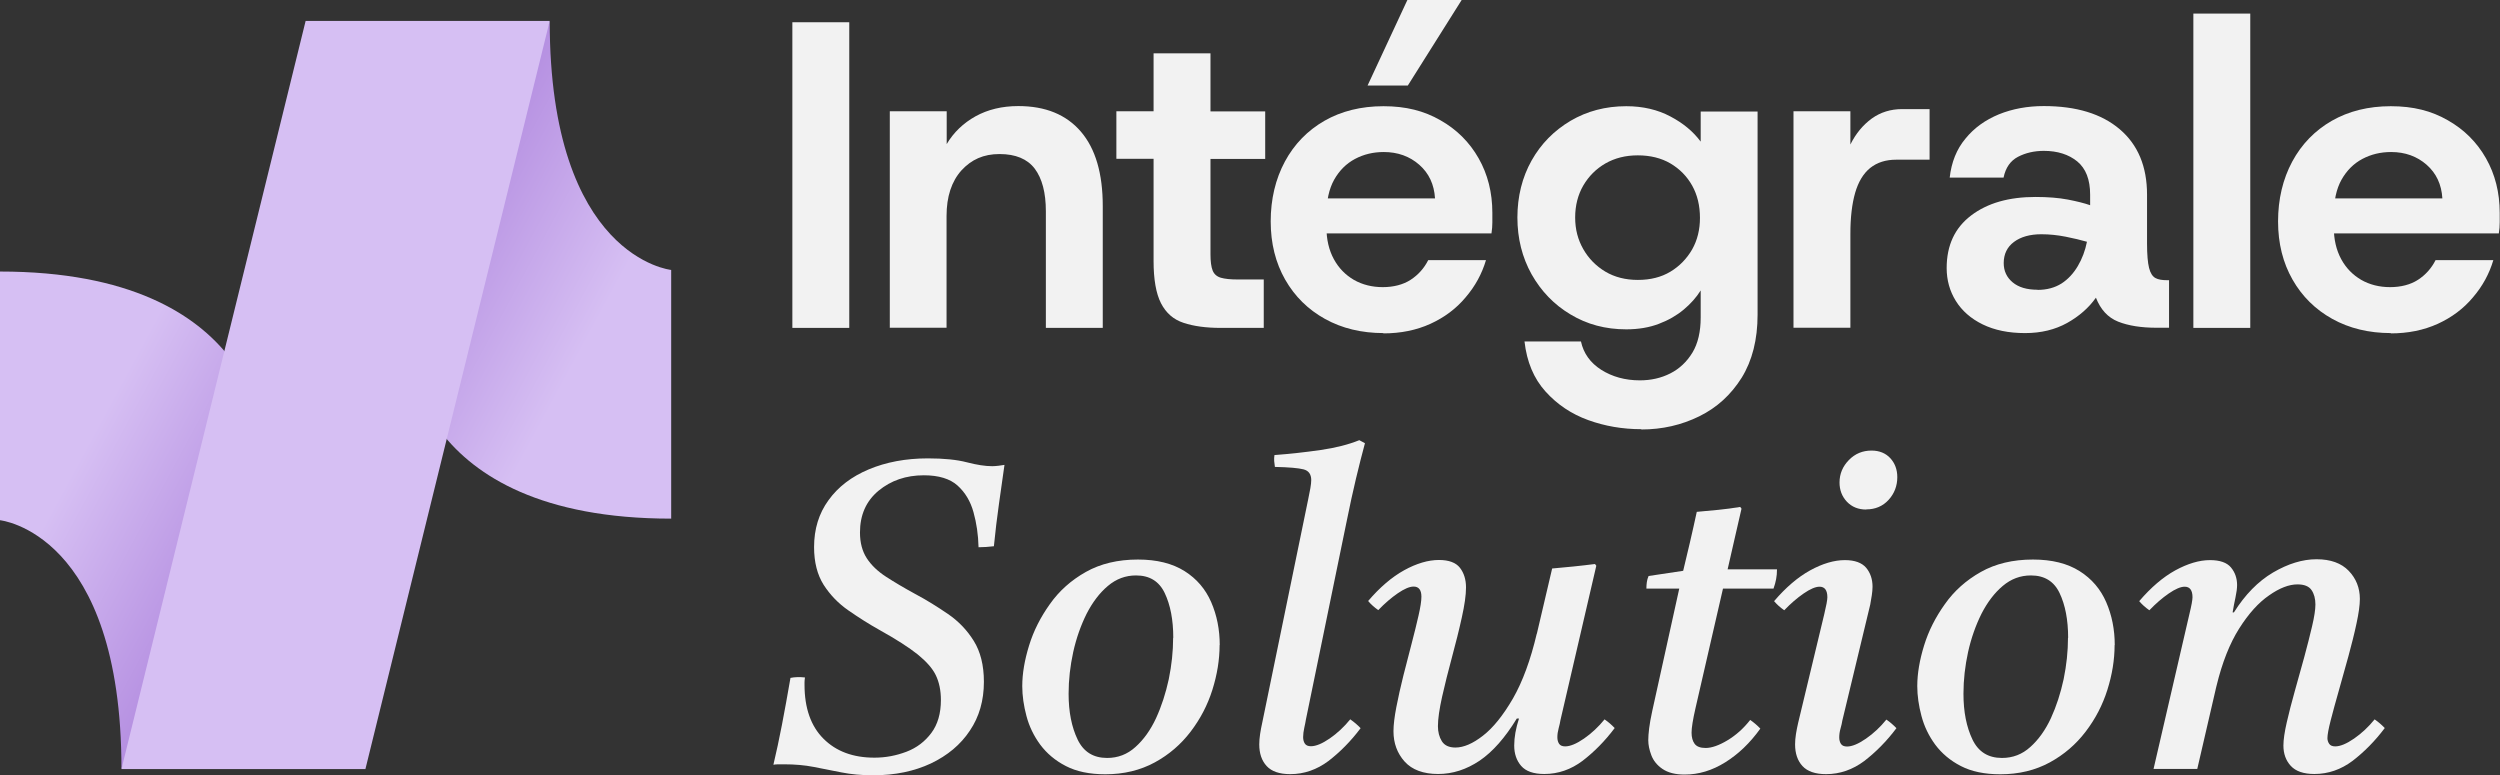 <svg width="200" height="62" viewBox="0 0 200 62" fill="none" xmlns="http://www.w3.org/2000/svg">
<rect x="0" y="0" width="200" height="62" fill="#333333" stroke="none"/>
<g clip-path="url(#clip0_26_91)">
<path d="M80.357 37.202C80.218 38.208 80.067 39.237 79.917 40.312C79.766 41.387 79.627 42.509 79.511 43.699C79.303 43.722 79.094 43.746 78.897 43.757C78.701 43.769 78.492 43.78 78.284 43.78C78.26 42.775 78.121 41.838 77.878 40.971C77.635 40.093 77.206 39.387 76.604 38.844C76.002 38.301 75.099 38.023 73.906 38.023C72.481 38.023 71.276 38.439 70.28 39.26C69.284 40.093 68.798 41.202 68.798 42.601C68.798 43.422 68.983 44.104 69.342 44.659C69.701 45.214 70.222 45.711 70.883 46.139C71.543 46.566 72.319 47.029 73.211 47.514C74.126 48 74.994 48.543 75.84 49.121C76.685 49.699 77.369 50.416 77.901 51.272C78.434 52.127 78.712 53.214 78.712 54.543C78.712 56.035 78.341 57.341 77.589 58.451C76.847 59.572 75.805 60.439 74.473 61.075C73.141 61.699 71.601 62.023 69.852 62.023C68.914 62.023 68.068 61.942 67.315 61.792C66.562 61.642 65.821 61.491 65.091 61.353C64.373 61.214 63.586 61.145 62.752 61.145H62.277C62.127 61.145 61.987 61.156 61.872 61.179C62.103 60.197 62.335 59.133 62.555 57.988C62.775 56.832 63.007 55.584 63.238 54.231C63.586 54.162 63.968 54.15 64.397 54.197C64.373 54.358 64.362 54.486 64.362 54.578V54.786C64.362 56.647 64.871 58.093 65.879 59.098C66.898 60.116 68.253 60.613 69.956 60.613C70.848 60.613 71.693 60.451 72.516 60.139C73.338 59.827 73.998 59.318 74.508 58.636C75.017 57.954 75.272 57.075 75.272 56C75.272 55.237 75.133 54.578 74.867 54.023C74.6 53.468 74.114 52.925 73.419 52.358C72.724 51.803 71.705 51.145 70.373 50.405C69.504 49.919 68.67 49.387 67.871 48.832C67.072 48.278 66.412 47.595 65.891 46.786C65.381 45.977 65.126 44.971 65.126 43.769C65.126 42.324 65.508 41.075 66.284 40.012C67.049 38.948 68.126 38.127 69.504 37.549C70.883 36.971 72.458 36.67 74.23 36.67C75.515 36.67 76.546 36.775 77.345 36.983C78.145 37.191 78.816 37.295 79.372 37.295C79.511 37.295 79.685 37.283 79.882 37.26C80.079 37.237 80.241 37.214 80.357 37.191V37.202Z" fill="#F2F2F2"/>
<path d="M97.568 51.595C97.568 52.786 97.371 53.977 96.989 55.191C96.606 56.405 96.027 57.514 95.251 58.532C94.475 59.549 93.526 60.37 92.379 60.994C91.232 61.618 89.912 61.942 88.43 61.942C87.167 61.942 86.113 61.722 85.268 61.283C84.41 60.844 83.739 60.266 83.218 59.572C82.708 58.879 82.337 58.116 82.117 57.283C81.897 56.462 81.781 55.653 81.781 54.89C81.781 53.884 81.967 52.809 82.326 51.642C82.685 50.474 83.241 49.376 83.993 48.324C84.735 47.272 85.696 46.416 86.866 45.757C88.036 45.098 89.425 44.763 91.035 44.763C92.553 44.763 93.792 45.075 94.765 45.688C95.738 46.301 96.444 47.133 96.896 48.173C97.348 49.214 97.579 50.358 97.579 51.618L97.568 51.595ZM93.862 51.029C93.862 49.584 93.63 48.393 93.178 47.445C92.726 46.497 91.962 46.035 90.885 46.035C90.039 46.035 89.298 46.312 88.626 46.879C87.966 47.434 87.399 48.185 86.924 49.11C86.46 50.046 86.102 51.064 85.858 52.162C85.615 53.272 85.488 54.382 85.488 55.503C85.488 56.948 85.731 58.162 86.206 59.156C86.681 60.15 87.468 60.636 88.569 60.636C89.437 60.636 90.19 60.347 90.839 59.757C91.487 59.179 92.043 58.405 92.483 57.457C92.923 56.497 93.259 55.457 93.502 54.335C93.734 53.202 93.85 52.104 93.85 51.029H93.862Z" fill="#F2F2F2"/>
<path d="M108.038 57.561C108.339 57.769 108.606 58 108.849 58.254C108.061 59.306 107.193 60.173 106.278 60.879C105.351 61.572 104.332 61.931 103.22 61.931C102.351 61.931 101.726 61.711 101.332 61.283C100.938 60.855 100.741 60.277 100.741 59.549C100.741 59.295 100.764 59.017 100.811 58.705C100.857 58.405 100.915 58.104 100.984 57.792L104.656 39.942C104.726 39.618 104.783 39.318 104.83 39.052C104.876 38.786 104.899 38.566 104.899 38.405C104.899 37.942 104.691 37.653 104.285 37.549C103.88 37.445 103.116 37.376 101.992 37.353C101.969 37.191 101.946 37.029 101.934 36.879C101.923 36.728 101.934 36.566 101.957 36.405C103.22 36.312 104.448 36.173 105.652 36C106.857 35.827 107.887 35.561 108.745 35.214L109.196 35.457C108.965 36.324 108.721 37.26 108.478 38.289C108.235 39.318 107.98 40.462 107.725 41.746L104.471 57.572C104.448 57.734 104.401 57.954 104.343 58.22C104.285 58.486 104.251 58.74 104.251 58.971C104.251 59.179 104.297 59.353 104.39 59.491C104.482 59.63 104.644 59.699 104.876 59.699C105.27 59.699 105.779 59.491 106.382 59.075C106.984 58.659 107.54 58.139 108.026 57.538L108.038 57.561Z" fill="#F2F2F2"/>
<path d="M122.944 50.717L124.172 45.48C124.728 45.434 125.307 45.376 125.886 45.318C126.465 45.26 127.044 45.191 127.6 45.121L127.704 45.26L124.832 57.63C124.809 57.792 124.763 58 124.693 58.254C124.624 58.509 124.589 58.751 124.589 58.983C124.589 59.191 124.635 59.364 124.728 59.503C124.82 59.642 124.983 59.711 125.214 59.711C125.608 59.711 126.118 59.503 126.72 59.087C127.322 58.67 127.878 58.15 128.365 57.549C128.666 57.757 128.932 57.988 129.175 58.243C128.388 59.295 127.519 60.162 126.604 60.867C125.678 61.561 124.658 61.919 123.546 61.919C122.678 61.919 122.064 61.699 121.693 61.272C121.323 60.844 121.137 60.301 121.137 59.642C121.137 58.983 121.265 58.266 121.52 57.48H121.346C120.408 59.017 119.423 60.139 118.369 60.855C117.315 61.561 116.215 61.919 115.045 61.919C113.875 61.919 112.96 61.584 112.37 60.925C111.779 60.266 111.478 59.457 111.478 58.497C111.478 57.988 111.559 57.341 111.71 56.555C111.86 55.78 112.045 54.948 112.265 54.069C112.486 53.191 112.706 52.335 112.926 51.503C113.146 50.659 113.331 49.919 113.482 49.248C113.632 48.59 113.713 48.081 113.713 47.734C113.713 47.202 113.505 46.925 113.088 46.925C112.764 46.925 112.335 47.11 111.814 47.468C111.293 47.827 110.771 48.278 110.262 48.809C110.1 48.694 109.949 48.578 109.822 48.462C109.694 48.347 109.567 48.22 109.451 48.081C110.389 46.983 111.35 46.162 112.335 45.618C113.319 45.075 114.258 44.798 115.115 44.798C115.902 44.798 116.47 45.006 116.794 45.422C117.118 45.838 117.281 46.37 117.281 46.994C117.281 47.618 117.165 48.405 116.945 49.399C116.725 50.405 116.458 51.457 116.157 52.578C115.856 53.699 115.59 54.751 115.369 55.734C115.149 56.728 115.034 57.514 115.034 58.093C115.034 58.555 115.138 58.959 115.346 59.295C115.555 59.63 115.914 59.803 116.435 59.803C117.084 59.803 117.825 59.491 118.636 58.855C119.446 58.231 120.246 57.237 121.033 55.884C121.809 54.532 122.446 52.798 122.944 50.682V50.717Z" fill="#F2F2F2"/>
<path d="M141.869 47.087H137.839L135.638 56.659C135.43 57.572 135.325 58.22 135.325 58.613C135.325 58.983 135.407 59.283 135.569 59.503C135.731 59.722 136.02 59.838 136.449 59.838C136.935 59.838 137.526 59.63 138.198 59.225C138.87 58.821 139.483 58.278 140.016 57.595C140.317 57.803 140.584 58.035 140.827 58.289C140.005 59.434 139.078 60.324 138.024 60.983C136.97 61.642 135.893 61.965 134.77 61.965C134.028 61.965 133.438 61.815 132.997 61.514C132.557 61.214 132.268 60.844 132.106 60.416C131.943 59.988 131.862 59.584 131.862 59.214C131.862 58.959 131.886 58.647 131.932 58.266C131.978 57.896 132.059 57.434 132.175 56.902L134.341 47.087H131.712C131.712 46.902 131.723 46.728 131.747 46.566C131.77 46.405 131.816 46.243 131.886 46.081L134.654 45.665C134.816 44.994 135.001 44.231 135.198 43.376C135.395 42.52 135.58 41.711 135.742 40.948C136.298 40.902 136.877 40.844 137.48 40.786C138.07 40.728 138.65 40.647 139.217 40.555L139.321 40.694C139.159 41.387 138.997 42.093 138.835 42.809C138.673 43.514 138.464 44.439 138.209 45.549H142.159C142.159 45.827 142.136 46.093 142.089 46.335C142.043 46.578 141.974 46.832 141.881 47.087H141.869Z" fill="#F2F2F2"/>
<path d="M150.903 57.561C151.205 57.769 151.471 58 151.714 58.254C150.927 59.306 150.058 60.173 149.143 60.879C148.216 61.572 147.197 61.931 146.085 61.931C145.217 61.931 144.591 61.711 144.197 61.283C143.804 60.855 143.607 60.278 143.607 59.549C143.607 59.295 143.63 59.017 143.676 58.728C143.723 58.439 143.78 58.139 143.85 57.838L145.946 49.11C146.108 48.439 146.189 47.988 146.189 47.78C146.189 47.225 145.981 46.936 145.564 46.936C145.24 46.936 144.811 47.121 144.29 47.48C143.769 47.838 143.248 48.289 142.738 48.821C142.576 48.705 142.425 48.59 142.298 48.474C142.171 48.358 142.043 48.231 141.927 48.093C142.865 46.994 143.827 46.173 144.811 45.63C145.796 45.087 146.734 44.809 147.591 44.809C148.379 44.809 148.946 45.017 149.293 45.422C149.629 45.827 149.803 46.335 149.803 46.936C149.803 47.145 149.78 47.376 149.745 47.618C149.71 47.861 149.664 48.116 149.618 48.37L147.382 57.665C147.359 57.827 147.313 58.035 147.243 58.278C147.174 58.52 147.139 58.763 147.139 58.994C147.139 59.202 147.186 59.376 147.278 59.514C147.371 59.653 147.533 59.722 147.765 59.722C148.158 59.722 148.668 59.514 149.27 59.098C149.873 58.682 150.429 58.162 150.915 57.561H150.903ZM149.293 40.763C148.668 40.763 148.147 40.555 147.753 40.139C147.359 39.722 147.162 39.202 147.162 38.601C147.162 37.907 147.417 37.306 147.915 36.798C148.413 36.289 149.016 36.046 149.722 36.046C150.347 36.046 150.857 36.254 151.228 36.659C151.598 37.064 151.784 37.572 151.784 38.173C151.784 38.867 151.552 39.48 151.089 39.988C150.625 40.497 150.023 40.751 149.305 40.751L149.293 40.763Z" fill="#F2F2F2"/>
<path d="M169.168 51.595C169.168 52.786 168.972 53.977 168.589 55.191C168.207 56.405 167.628 57.514 166.852 58.532C166.076 59.549 165.126 60.37 163.98 60.994C162.833 61.618 161.513 61.942 160.03 61.942C158.768 61.942 157.714 61.722 156.868 61.283C156.011 60.844 155.339 60.266 154.818 59.572C154.309 58.879 153.938 58.116 153.718 57.283C153.498 56.462 153.382 55.653 153.382 54.89C153.382 53.884 153.567 52.809 153.926 51.642C154.285 50.474 154.841 49.376 155.594 48.324C156.335 47.272 157.297 46.416 158.467 45.757C159.636 45.098 161.026 44.763 162.636 44.763C164.153 44.763 165.393 45.075 166.366 45.688C167.338 46.301 168.045 47.133 168.497 48.173C168.948 49.214 169.18 50.358 169.18 51.618L169.168 51.595ZM165.451 51.029C165.451 49.584 165.219 48.393 164.767 47.445C164.315 46.497 163.551 46.035 162.474 46.035C161.628 46.035 160.887 46.312 160.215 46.879C159.555 47.434 158.988 48.185 158.513 49.11C158.05 50.046 157.691 51.064 157.447 52.162C157.204 53.272 157.077 54.382 157.077 55.503C157.077 56.948 157.32 58.162 157.795 59.156C158.27 60.15 159.057 60.636 160.158 60.636C161.026 60.636 161.779 60.347 162.428 59.757C163.076 59.179 163.632 58.405 164.072 57.457C164.512 56.497 164.848 55.457 165.091 54.335C165.323 53.202 165.439 52.104 165.439 51.029H165.451Z" fill="#F2F2F2"/>
<path d="M177.253 55.156L175.782 61.514H172.284L175.156 49.11C175.319 48.439 175.4 47.988 175.4 47.78C175.4 47.225 175.191 46.936 174.774 46.936C174.45 46.936 174.021 47.121 173.5 47.48C172.979 47.838 172.458 48.289 171.948 48.821C171.786 48.705 171.635 48.59 171.508 48.474C171.381 48.358 171.253 48.231 171.137 48.093C172.076 46.994 173.037 46.173 174.021 45.63C175.017 45.087 175.944 44.809 176.801 44.809C177.589 44.809 178.156 45.006 178.48 45.399C178.805 45.792 178.967 46.266 178.967 46.798C178.967 47.075 178.921 47.41 178.839 47.792C178.758 48.173 178.677 48.578 178.608 48.994H178.712C179.604 47.572 180.646 46.509 181.839 45.803C183.044 45.098 184.202 44.74 185.325 44.74C186.449 44.74 187.306 45.052 187.897 45.665C188.487 46.278 188.789 47.029 188.789 47.919C188.789 48.405 188.696 49.064 188.522 49.873C188.348 50.694 188.128 51.561 187.874 52.497C187.619 53.434 187.364 54.347 187.109 55.237C186.854 56.139 186.634 56.925 186.461 57.607C186.287 58.289 186.194 58.775 186.194 59.052C186.194 59.214 186.24 59.364 186.333 59.503C186.426 59.642 186.588 59.711 186.82 59.711C187.213 59.711 187.723 59.503 188.325 59.087C188.928 58.67 189.483 58.15 189.97 57.549C190.271 57.757 190.537 57.988 190.781 58.243C189.993 59.295 189.124 60.162 188.209 60.867C187.283 61.561 186.264 61.919 185.152 61.919C184.283 61.919 183.658 61.699 183.264 61.272C182.87 60.844 182.673 60.301 182.673 59.642C182.673 59.179 182.766 58.555 182.94 57.792C183.113 57.029 183.333 56.185 183.588 55.272C183.843 54.358 184.098 53.457 184.341 52.566C184.584 51.665 184.793 50.844 184.966 50.104C185.14 49.364 185.233 48.775 185.233 48.358C185.233 47.896 185.129 47.503 184.92 47.202C184.712 46.902 184.341 46.751 183.797 46.751C183.125 46.751 182.36 47.041 181.527 47.63C180.681 48.208 179.882 49.098 179.129 50.289C178.376 51.48 177.774 53.006 177.322 54.867L177.253 55.145V55.156Z" fill="#F2F2F2"/>
<path d="M63.389 26.231V1.78H67.941V26.231H63.389Z" fill="#F2F2F2"/>
<path d="M71.184 26.231V8.902H75.736V11.526C76.291 10.59 77.067 9.85 78.04 9.306C79.025 8.763 80.16 8.486 81.469 8.486C83.635 8.486 85.302 9.168 86.472 10.532C87.642 11.896 88.221 13.884 88.221 16.485V26.231H83.669V16.902C83.669 15.41 83.368 14.277 82.777 13.491C82.187 12.717 81.249 12.324 79.963 12.324C78.677 12.324 77.716 12.763 76.917 13.63C76.129 14.509 75.724 15.723 75.724 17.283V26.22H71.172L71.184 26.231Z" fill="#F2F2F2"/>
<path d="M97.637 26.231C96.468 26.231 95.483 26.093 94.684 25.827C93.873 25.561 93.282 25.041 92.877 24.254C92.483 23.48 92.286 22.347 92.286 20.879V12.705H89.31V8.902H92.286V4.266H96.838V8.913H101.216V12.717H96.838V20.335C96.838 20.913 96.896 21.353 97.012 21.642C97.128 21.931 97.348 22.127 97.672 22.22C97.996 22.312 98.436 22.358 99.004 22.358H101.1V26.231H97.637Z" fill="#F2F2F2"/>
<path d="M110.69 26.647C108.918 26.647 107.355 26.266 106 25.514C104.644 24.763 103.579 23.711 102.814 22.37C102.05 21.029 101.656 19.48 101.656 17.711C101.656 15.942 102.038 14.324 102.791 12.925C103.544 11.526 104.61 10.439 105.953 9.665C107.308 8.89 108.883 8.497 110.679 8.497C112.474 8.497 113.922 8.867 115.23 9.618C116.539 10.358 117.558 11.376 118.288 12.659C119.018 13.942 119.388 15.399 119.388 17.029V17.792C119.388 18.069 119.365 18.358 119.319 18.671H104.934V15.873H114.802C114.732 14.751 114.316 13.861 113.54 13.179C112.775 12.509 111.825 12.162 110.702 12.162C109.856 12.162 109.092 12.347 108.397 12.717C107.702 13.087 107.146 13.642 106.729 14.382C106.324 15.11 106.115 16.058 106.115 17.191V18.173C106.115 19.156 106.312 20 106.706 20.728C107.1 21.457 107.644 22 108.316 22.393C108.988 22.775 109.764 22.971 110.621 22.971C111.478 22.971 112.254 22.775 112.856 22.381C113.458 21.988 113.933 21.457 114.258 20.809H118.879C118.555 21.907 118.01 22.902 117.246 23.792C116.493 24.694 115.543 25.399 114.431 25.907C113.308 26.416 112.057 26.671 110.656 26.671L110.69 26.647ZM109.405 6.844L112.59 0H116.933L112.625 6.844H109.405Z" fill="#F2F2F2"/>
<path d="M131.306 34.335C129.812 34.335 128.399 34.093 127.056 33.607C125.712 33.121 124.577 32.358 123.639 31.318C122.701 30.277 122.145 28.948 121.96 27.318H126.477C126.685 28.277 127.23 29.029 128.098 29.584C128.978 30.139 130.009 30.428 131.191 30.428C132.082 30.428 132.893 30.243 133.623 29.873C134.353 29.503 134.943 28.948 135.395 28.208C135.835 27.48 136.055 26.532 136.055 25.399V23.237C135.708 23.792 135.244 24.312 134.688 24.775C134.133 25.237 133.472 25.619 132.708 25.907C131.955 26.197 131.075 26.347 130.102 26.347C128.446 26.347 126.963 25.954 125.643 25.156C124.322 24.37 123.292 23.295 122.527 21.942C121.774 20.59 121.392 19.075 121.392 17.399C121.392 15.723 121.774 14.185 122.527 12.844C123.28 11.503 124.322 10.451 125.643 9.665C126.963 8.89 128.446 8.497 130.102 8.497C131.434 8.497 132.615 8.775 133.634 9.318C134.665 9.861 135.464 10.532 136.055 11.329V8.925H140.607V25.168C140.607 27.168 140.178 28.855 139.333 30.22C138.476 31.584 137.352 32.613 135.939 33.306C134.526 34 132.986 34.358 131.306 34.358V34.335ZM131.029 22.393C132.036 22.393 132.905 22.173 133.634 21.734C134.364 21.295 134.943 20.694 135.372 19.954C135.789 19.214 135.997 18.37 135.997 17.433C135.997 16.451 135.789 15.595 135.372 14.844C134.955 14.104 134.376 13.514 133.634 13.075C132.905 12.647 132.025 12.428 131.029 12.428C130.032 12.428 129.187 12.647 128.434 13.075C127.693 13.503 127.102 14.092 126.662 14.844C126.234 15.584 126.013 16.439 126.013 17.399C126.013 18.358 126.234 19.179 126.662 19.931C127.091 20.682 127.681 21.283 128.434 21.734C129.175 22.173 130.044 22.393 131.029 22.393Z" fill="#F2F2F2"/>
<path d="M143.479 26.231V8.902H148.031V11.561C148.471 10.671 149.05 9.988 149.745 9.48C150.44 8.983 151.251 8.728 152.166 8.728H154.366V12.775H151.703C150.857 12.775 150.174 12.994 149.618 13.434C149.073 13.873 148.668 14.543 148.413 15.422C148.158 16.312 148.031 17.399 148.031 18.705V26.22H143.479V26.231Z" fill="#F2F2F2"/>
<path d="M161.999 26.647C160.69 26.647 159.567 26.416 158.617 25.954C157.667 25.491 156.949 24.855 156.463 24.069C155.976 23.283 155.733 22.405 155.733 21.445C155.733 19.63 156.382 18.231 157.691 17.237C158.999 16.243 160.713 15.757 162.833 15.757C163.841 15.757 164.698 15.827 165.427 15.965C166.145 16.104 166.748 16.254 167.211 16.416V15.572C167.211 14.358 166.864 13.48 166.18 12.913C165.497 12.358 164.605 12.069 163.505 12.069C162.74 12.069 162.045 12.231 161.443 12.543C160.841 12.855 160.447 13.41 160.285 14.208H155.976C156.115 12.971 156.532 11.931 157.239 11.087C157.934 10.231 158.826 9.595 159.914 9.145C161.003 8.705 162.196 8.486 163.505 8.486C166.099 8.486 168.114 9.098 169.574 10.335C171.033 11.572 171.763 13.318 171.763 15.572V19.48C171.763 20.37 171.821 21.017 171.925 21.433C172.029 21.85 172.203 22.116 172.435 22.243C172.666 22.37 172.979 22.416 173.384 22.416H173.523V26.22H172.539C171.3 26.22 170.28 26.058 169.458 25.734C168.636 25.41 168.045 24.763 167.674 23.815C167.095 24.636 166.319 25.306 165.369 25.838C164.408 26.37 163.296 26.647 162.011 26.647H161.999ZM163.007 23.191C163.748 23.191 164.385 23.017 164.918 22.682C165.439 22.347 165.879 21.873 166.227 21.283C166.574 20.694 166.817 20.046 166.956 19.341C166.47 19.202 165.902 19.064 165.254 18.936C164.605 18.809 163.968 18.74 163.308 18.74C162.393 18.74 161.663 18.948 161.119 19.353C160.574 19.757 160.297 20.324 160.297 21.052C160.297 21.676 160.54 22.197 161.015 22.59C161.489 22.983 162.15 23.179 162.995 23.179L163.007 23.191Z" fill="#F2F2F2"/>
<path d="M175.469 26.231V1.087H180.021V26.231H175.469Z" fill="#F2F2F2"/>
<path d="M191.279 26.647C189.507 26.647 187.943 26.266 186.588 25.514C185.233 24.763 184.167 23.711 183.403 22.37C182.638 21.029 182.245 19.48 182.245 17.711C182.245 15.942 182.627 14.324 183.38 12.925C184.133 11.526 185.198 10.439 186.542 9.665C187.897 8.89 189.472 8.497 191.267 8.497C193.062 8.497 194.51 8.867 195.819 9.618C197.128 10.358 198.147 11.376 198.877 12.659C199.606 13.942 199.977 15.399 199.977 17.029V17.792C199.977 18.069 199.954 18.358 199.907 18.671H185.522V15.873H195.39C195.321 14.751 194.904 13.861 194.128 13.179C193.363 12.509 192.414 12.162 191.29 12.162C190.445 12.162 189.68 12.347 188.985 12.717C188.29 13.087 187.735 13.642 187.318 14.382C186.912 15.11 186.704 16.058 186.704 17.191V18.173C186.704 19.156 186.901 20 187.294 20.728C187.688 21.457 188.233 22 188.904 22.393C189.576 22.775 190.352 22.971 191.209 22.971C192.066 22.971 192.842 22.775 193.445 22.381C194.047 21.988 194.522 21.457 194.846 20.809H199.467C199.143 21.907 198.599 22.902 197.834 23.792C197.081 24.694 196.132 25.399 195.02 25.907C193.896 26.416 192.645 26.671 191.244 26.671L191.279 26.647Z" fill="#F2F2F2"/>
<path d="M9.717 61.526L21.103 35.445C21.103 35.445 20.825 21.723 0 21.723V41.618C0 41.618 9.717 42.59 9.717 61.514V61.526Z" fill="url(#paint0_linear_26_91)"/>
<path d="M43.977 1.688L32.592 27.769C32.592 27.769 32.87 41.491 53.695 41.491V21.595C53.695 21.595 43.977 20.624 43.977 1.699V1.688Z" fill="url(#paint1_linear_26_91)"/>
<path d="M29.233 61.526H9.717L24.45 1.676H43.977L29.233 61.526Z" fill="#D6BFF3"/>
</g>
<defs>
<linearGradient id="paint0_linear_26_91" x1="4.864" y1="39.399" x2="37.996" y2="57.346" gradientUnits="userSpaceOnUse">
<stop stop-color="#D6BFF3"/>
<stop offset="1" stop-color="#8245C5"/>
</linearGradient>
<linearGradient id="paint1_linear_26_91" x1="48.83" y1="23.815" x2="15.698" y2="5.879" gradientUnits="userSpaceOnUse">
<stop stop-color="#D6BFF3"/>
<stop offset="1" stop-color="#8245C5"/>
</linearGradient>
<clipPath id="clip0_26_91">
<rect width="200" height="62" fill="white"/>
</clipPath>
</defs>
</svg>
